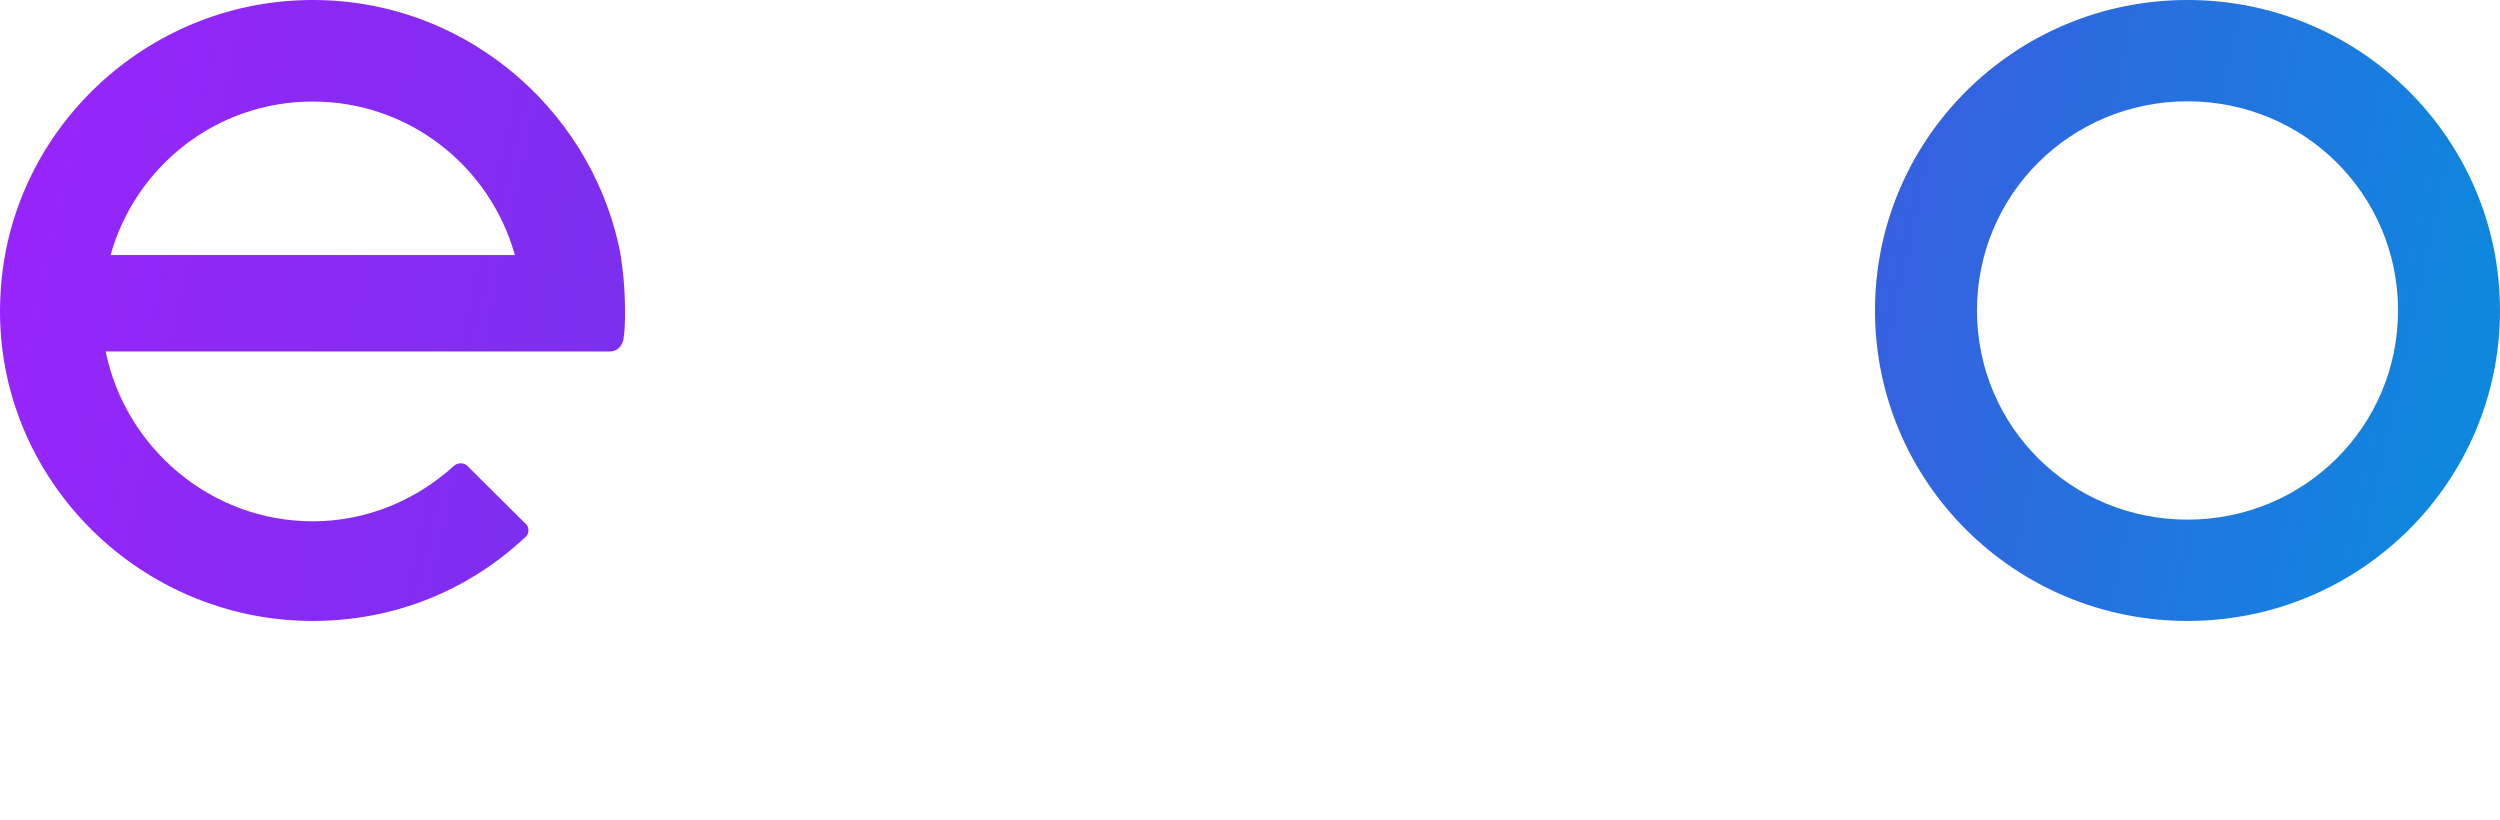 <svg width="616" height="202" viewBox="0 0 616 202" fill="none" xmlns="http://www.w3.org/2000/svg">
<path d="M539 153C496.447 153 462 118.776 462 76.5C462 34.224 496.447 0 539 0C581.553 0 616 34.224 616 76.5C616 118.776 581.553 153 539 153ZM539 24.963C510.226 24.963 487.126 47.913 487.126 76.5C487.126 105.087 510.226 128.037 539 128.037C567.774 128.037 590.874 105.087 590.874 76.5C590.874 47.913 567.774 24.963 539 24.963Z" fill="url(#paint_linear_e__o)"/>
<path d="M152.785 62.045C145.496 25.825 112.695 -1.542 73.819 0.068C34.538 1.677 2.142 33.069 0.117 72.509C-2.312 116.377 33.324 153 77.059 153C97.306 153 115.529 145.353 129.298 132.475C130.513 131.67 130.513 129.658 129.298 128.853L115.124 114.767C114.314 113.962 112.695 113.962 111.885 114.767C102.571 123.218 90.422 128.45 77.059 128.45C51.952 128.45 30.894 110.34 26.034 86.595H150.355C151.975 86.595 153.19 85.388 153.595 83.778C154 81.363 154 78.948 154 76.534C154 71.704 153.595 66.875 152.785 62.045ZM77.059 25.02C100.951 25.02 120.794 41.118 126.868 62.85H27.249C33.324 41.118 53.166 25.02 77.059 25.02Z" fill="url(#paint1_linear)"/>
<defs>
<linearGradient id="paint_linear_e__o" x1="4.985" y1="-38.365" x2="634.255" y2="98.723" gradientUnits="userSpaceOnUse">
<stop stop-color="#9A24FC"/>
<stop offset="0.5" stop-color="#5F39E2"/>
<stop offset="1" stop-color="#078EDE"/>
</linearGradient>
<linearGradient id="paint1_linear" x1="-11.313" y1="57.528" x2="617.496" y2="194.472" gradientUnits="userSpaceOnUse">
<stop stop-color="#9A24FC"/>
<stop offset="0.5" stop-color="#5F39E2"/>
<stop offset="1" stop-color="#078EDE"/>
</linearGradient>
</defs>
</svg>
